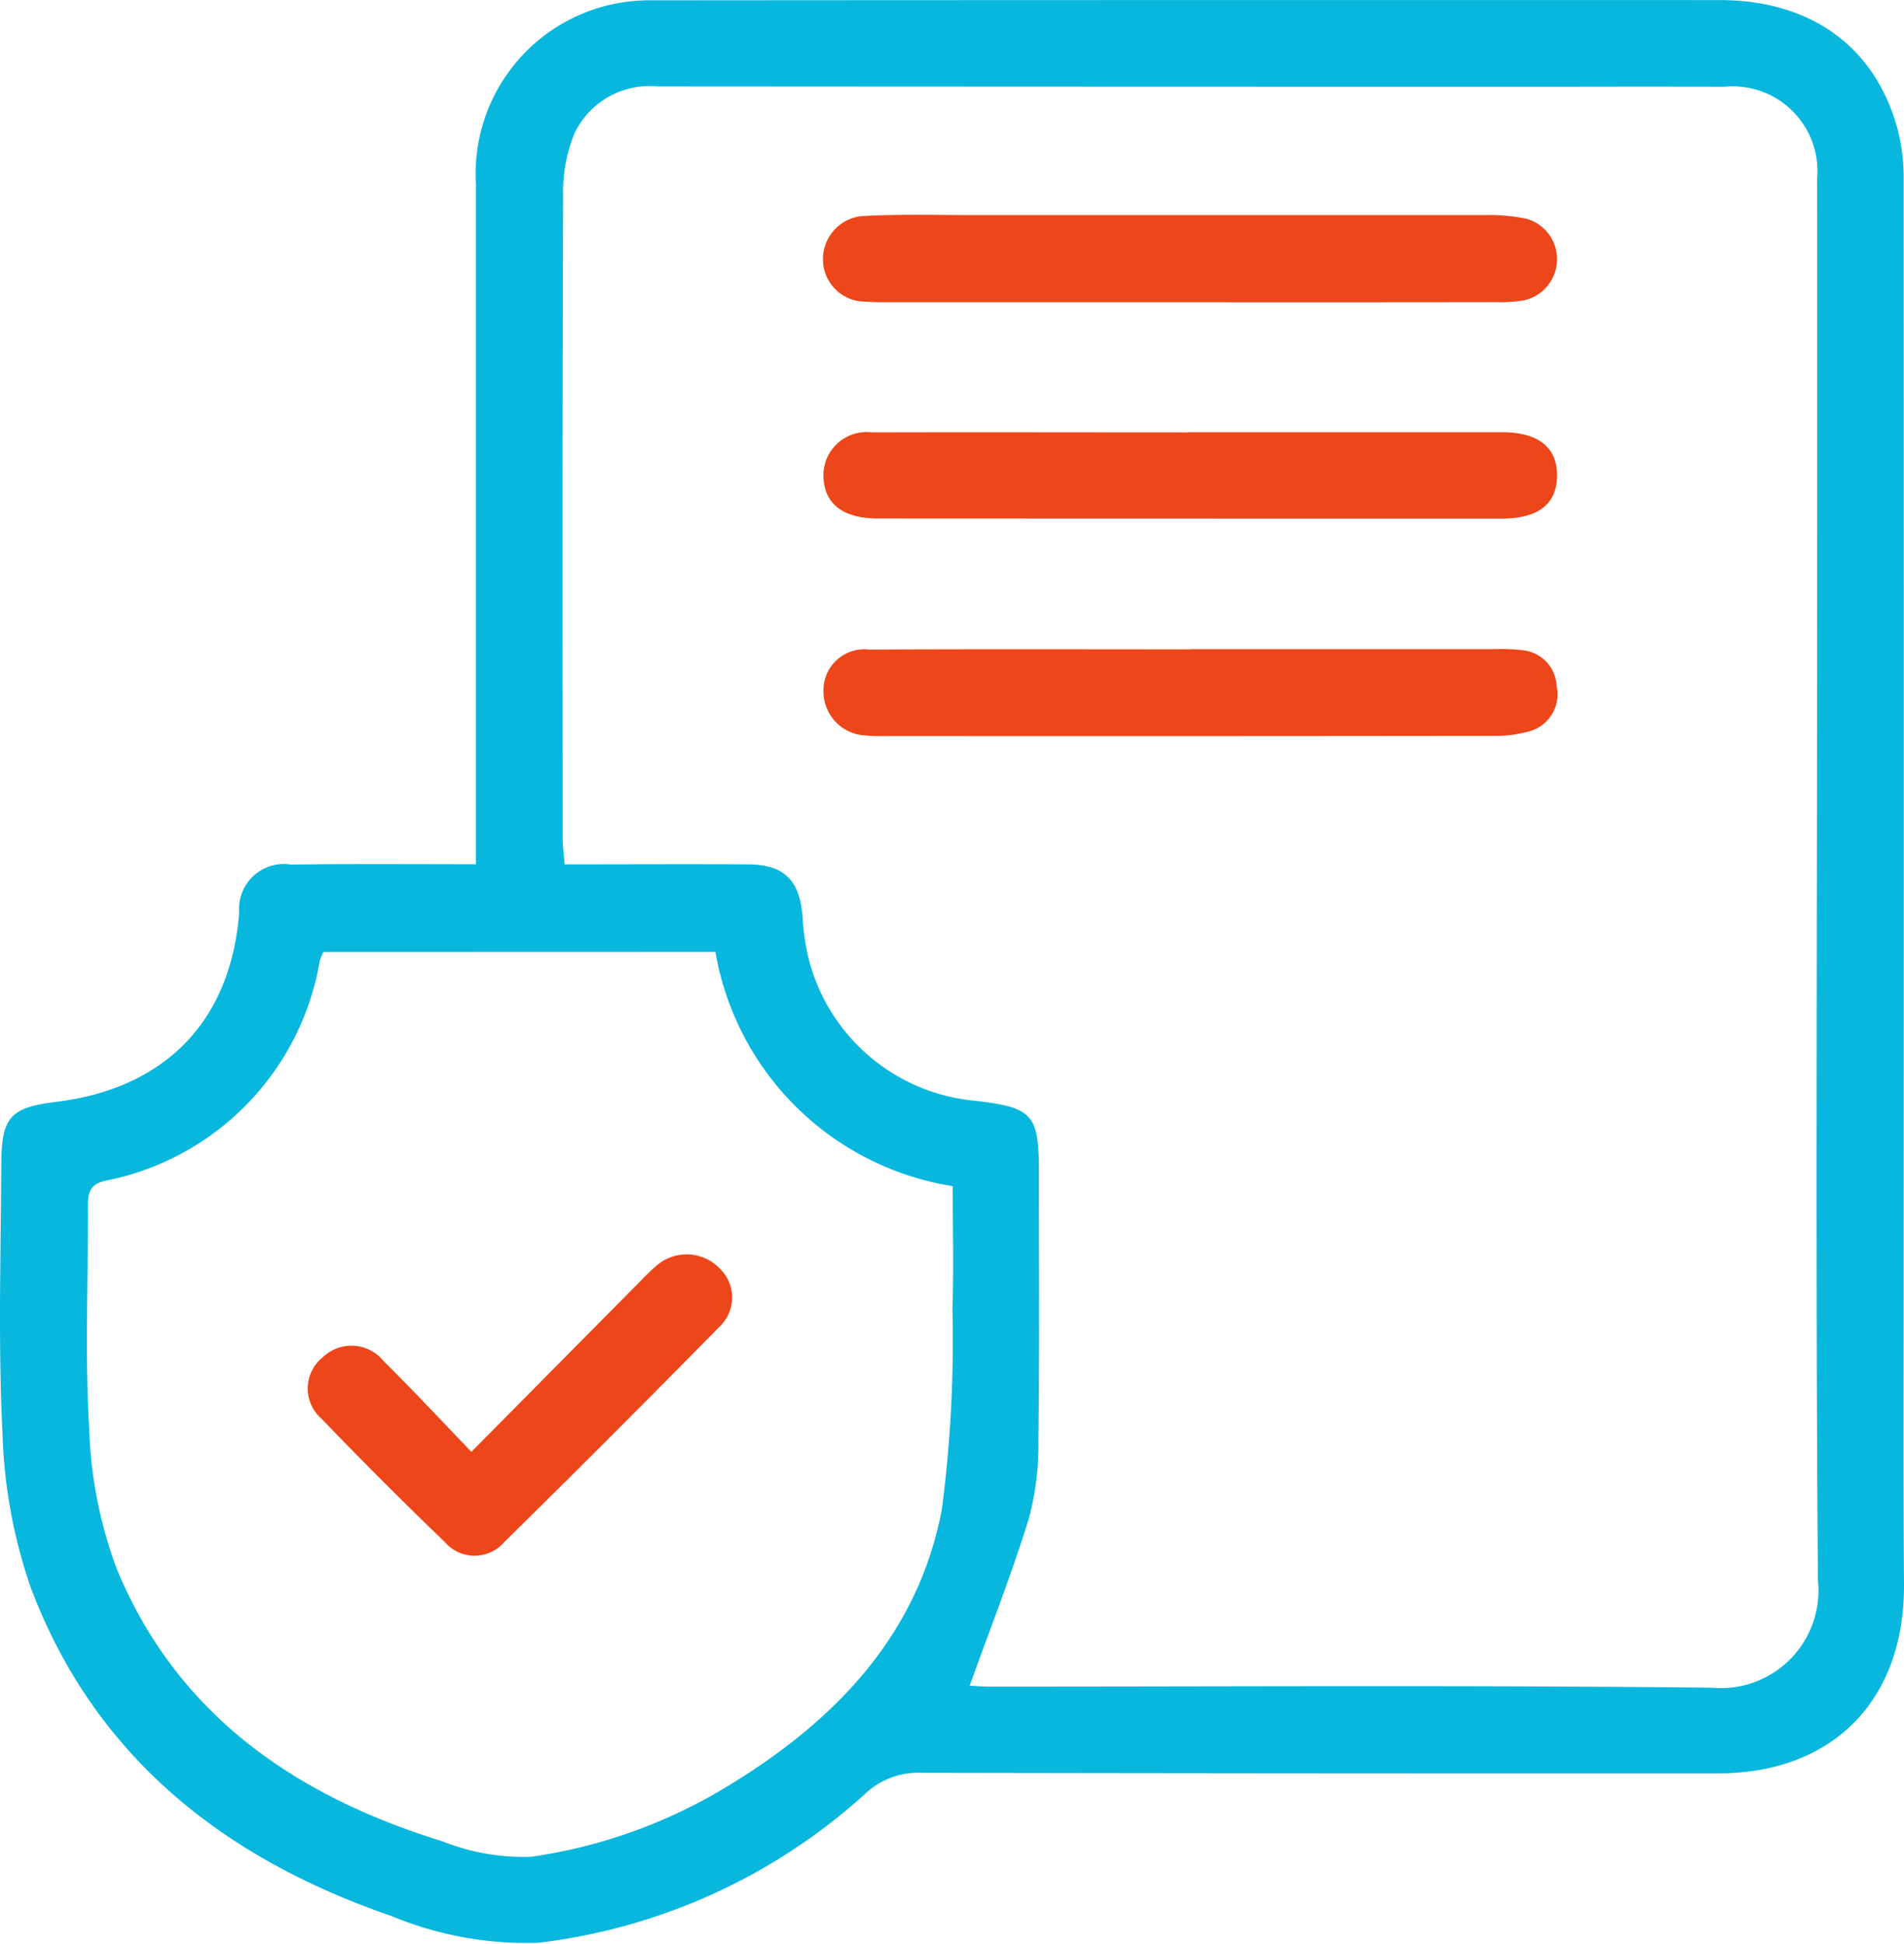 <svg xmlns="http://www.w3.org/2000/svg" width="66.821" height="68.203" viewBox="0 0 66.821 68.203">
  <g id="Group_13315" data-name="Group 13315" transform="translate(120.464 -387.322)">
    <path id="Path_3207" data-name="Path 3207" d="M-103.759,417.646v-1.33q0-11.255,0-22.509a6.085,6.085,0,0,1,4.715-6.319,6.213,6.213,0,0,1,1.494-.155q18.72-.014,37.44-.008c3.193,0,5.451,1.632,6.24,4.52a6.876,6.876,0,0,1,.215,1.792q.011,19.428,0,38.857c0,3.465-.013,6.931.012,10.4.03,4.072-2.477,6.651-6.535,6.653q-13.977.006-27.954-.02a2.7,2.7,0,0,0-1.97.738,20.709,20.709,0,0,1-11.459,5.224,12.348,12.348,0,0,1-5.184-.945c-5.853-2.013-10.418-5.587-12.649-11.545a18.141,18.141,0,0,1-.983-5.406c-.156-3.155-.058-6.323-.04-9.485.009-1.593.34-1.931,1.912-2.122,3.846-.468,6.145-2.843,6.435-6.649a1.575,1.575,0,0,1,1.816-1.68C-108.139,417.63-106.024,417.646-103.759,417.646Zm17.326,28.823c.139.007.426.032.714.032,8.442,0,16.885-.053,25.327.039a3.427,3.427,0,0,0,3.729-3.774c-.085-10.664-.032-21.328-.03-31.993,0-5.719.009-11.438,0-17.157a2.977,2.977,0,0,0-3.258-3.25q-2.825-.007-5.651,0-15.893,0-31.786-.011a2.921,2.921,0,0,0-2.9,1.614,5.411,5.411,0,0,0-.413,2.242c-.029,7.5-.019,15-.016,22.506,0,.29.041.58.068.933,2.2,0,4.322-.011,6.438,0,1.271.009,1.815.561,1.913,1.835a8.157,8.157,0,0,0,.192,1.389,6.648,6.648,0,0,0,5.839,5.07c2.05.234,2.265.474,2.263,2.5,0,3.129.023,6.258-.017,9.386a9.973,9.973,0,0,1-.339,2.787C-84.97,442.585-85.727,444.5-86.433,446.47Zm-22.682-25.743a2.171,2.171,0,0,0-.124.3,9.478,9.478,0,0,1-7.546,7.73c-.592.137-.595.511-.593.973.009,2.59-.11,5.187.047,7.767a15.349,15.349,0,0,0,.97,4.888c2.124,5.12,6.284,7.96,11.414,9.542a7.686,7.686,0,0,0,3.131.546,18.2,18.2,0,0,0,7.039-2.569c3.686-2.265,6.542-5.259,7.368-9.623a46.04,46.04,0,0,0,.372-7.023c.046-1.433.008-2.869.008-4.315a10.042,10.042,0,0,1-8.327-8.22Z" fill="#08b7dd"/>
    <path id="Path_3208" data-name="Path 3208" d="M35.532,462.469q5.5,0,11,0c1.275,0,1.942.526,1.939,1.522s-.66,1.51-1.946,1.509q-10.949,0-21.9-.005c-1.217,0-1.873-.517-1.9-1.464a1.517,1.517,0,0,1,1.707-1.556c3.7-.01,7.4,0,11.1,0Z" transform="translate(-114.29 -59.981)" fill="#ec461a"/>
    <path id="Path_3209" data-name="Path 3209" d="M35.488,427.731l-10.6,0c-.235,0-.472,0-.706-.02a1.485,1.485,0,0,1-1.52-1.436,1.516,1.516,0,0,1,1.51-1.572c1.242-.063,2.488-.028,3.733-.028q8.982,0,17.963,0a6.517,6.517,0,0,1,1.5.132,1.477,1.477,0,0,1-.083,2.853,4.836,4.836,0,0,1-1,.068Q40.887,427.736,35.488,427.731Z" transform="translate(-114.243 -29.805)" fill="#ec461a"/>
    <path id="Path_3210" data-name="Path 3210" d="M35.648,500.185q5.347,0,10.695,0a6.066,6.066,0,0,1,.905.035,1.324,1.324,0,0,1,1.22,1.264,1.343,1.343,0,0,1-.948,1.579,4.321,4.321,0,0,1-1.288.164q-10.645.014-21.29.006a5.789,5.789,0,0,1-.705-.018,1.548,1.548,0,0,1-1.5-1.587,1.434,1.434,0,0,1,1.609-1.428c3.767-.02,7.533-.008,11.3-.008Z" transform="translate(-114.301 -90.085)" fill="#ec461a"/>
    <path id="Path_3211" data-name="Path 3211" d="M-61.2,612.343c2.014-2.033,3.9-3.939,5.788-5.844.236-.238.466-.486.724-.7a1.606,1.606,0,0,1,2.184.092,1.411,1.411,0,0,1,0,2.074q-3.742,3.806-7.548,7.55a1.374,1.374,0,0,1-2.074,0q-2.213-2.129-4.343-4.344a1.4,1.4,0,0,1,.047-2.14,1.451,1.451,0,0,1,2.145.131C-63.255,610.172-62.275,611.224-61.2,612.343Z" transform="translate(-42.721 -174.079)" fill="#ec461a"/>
  </g>
</svg>
